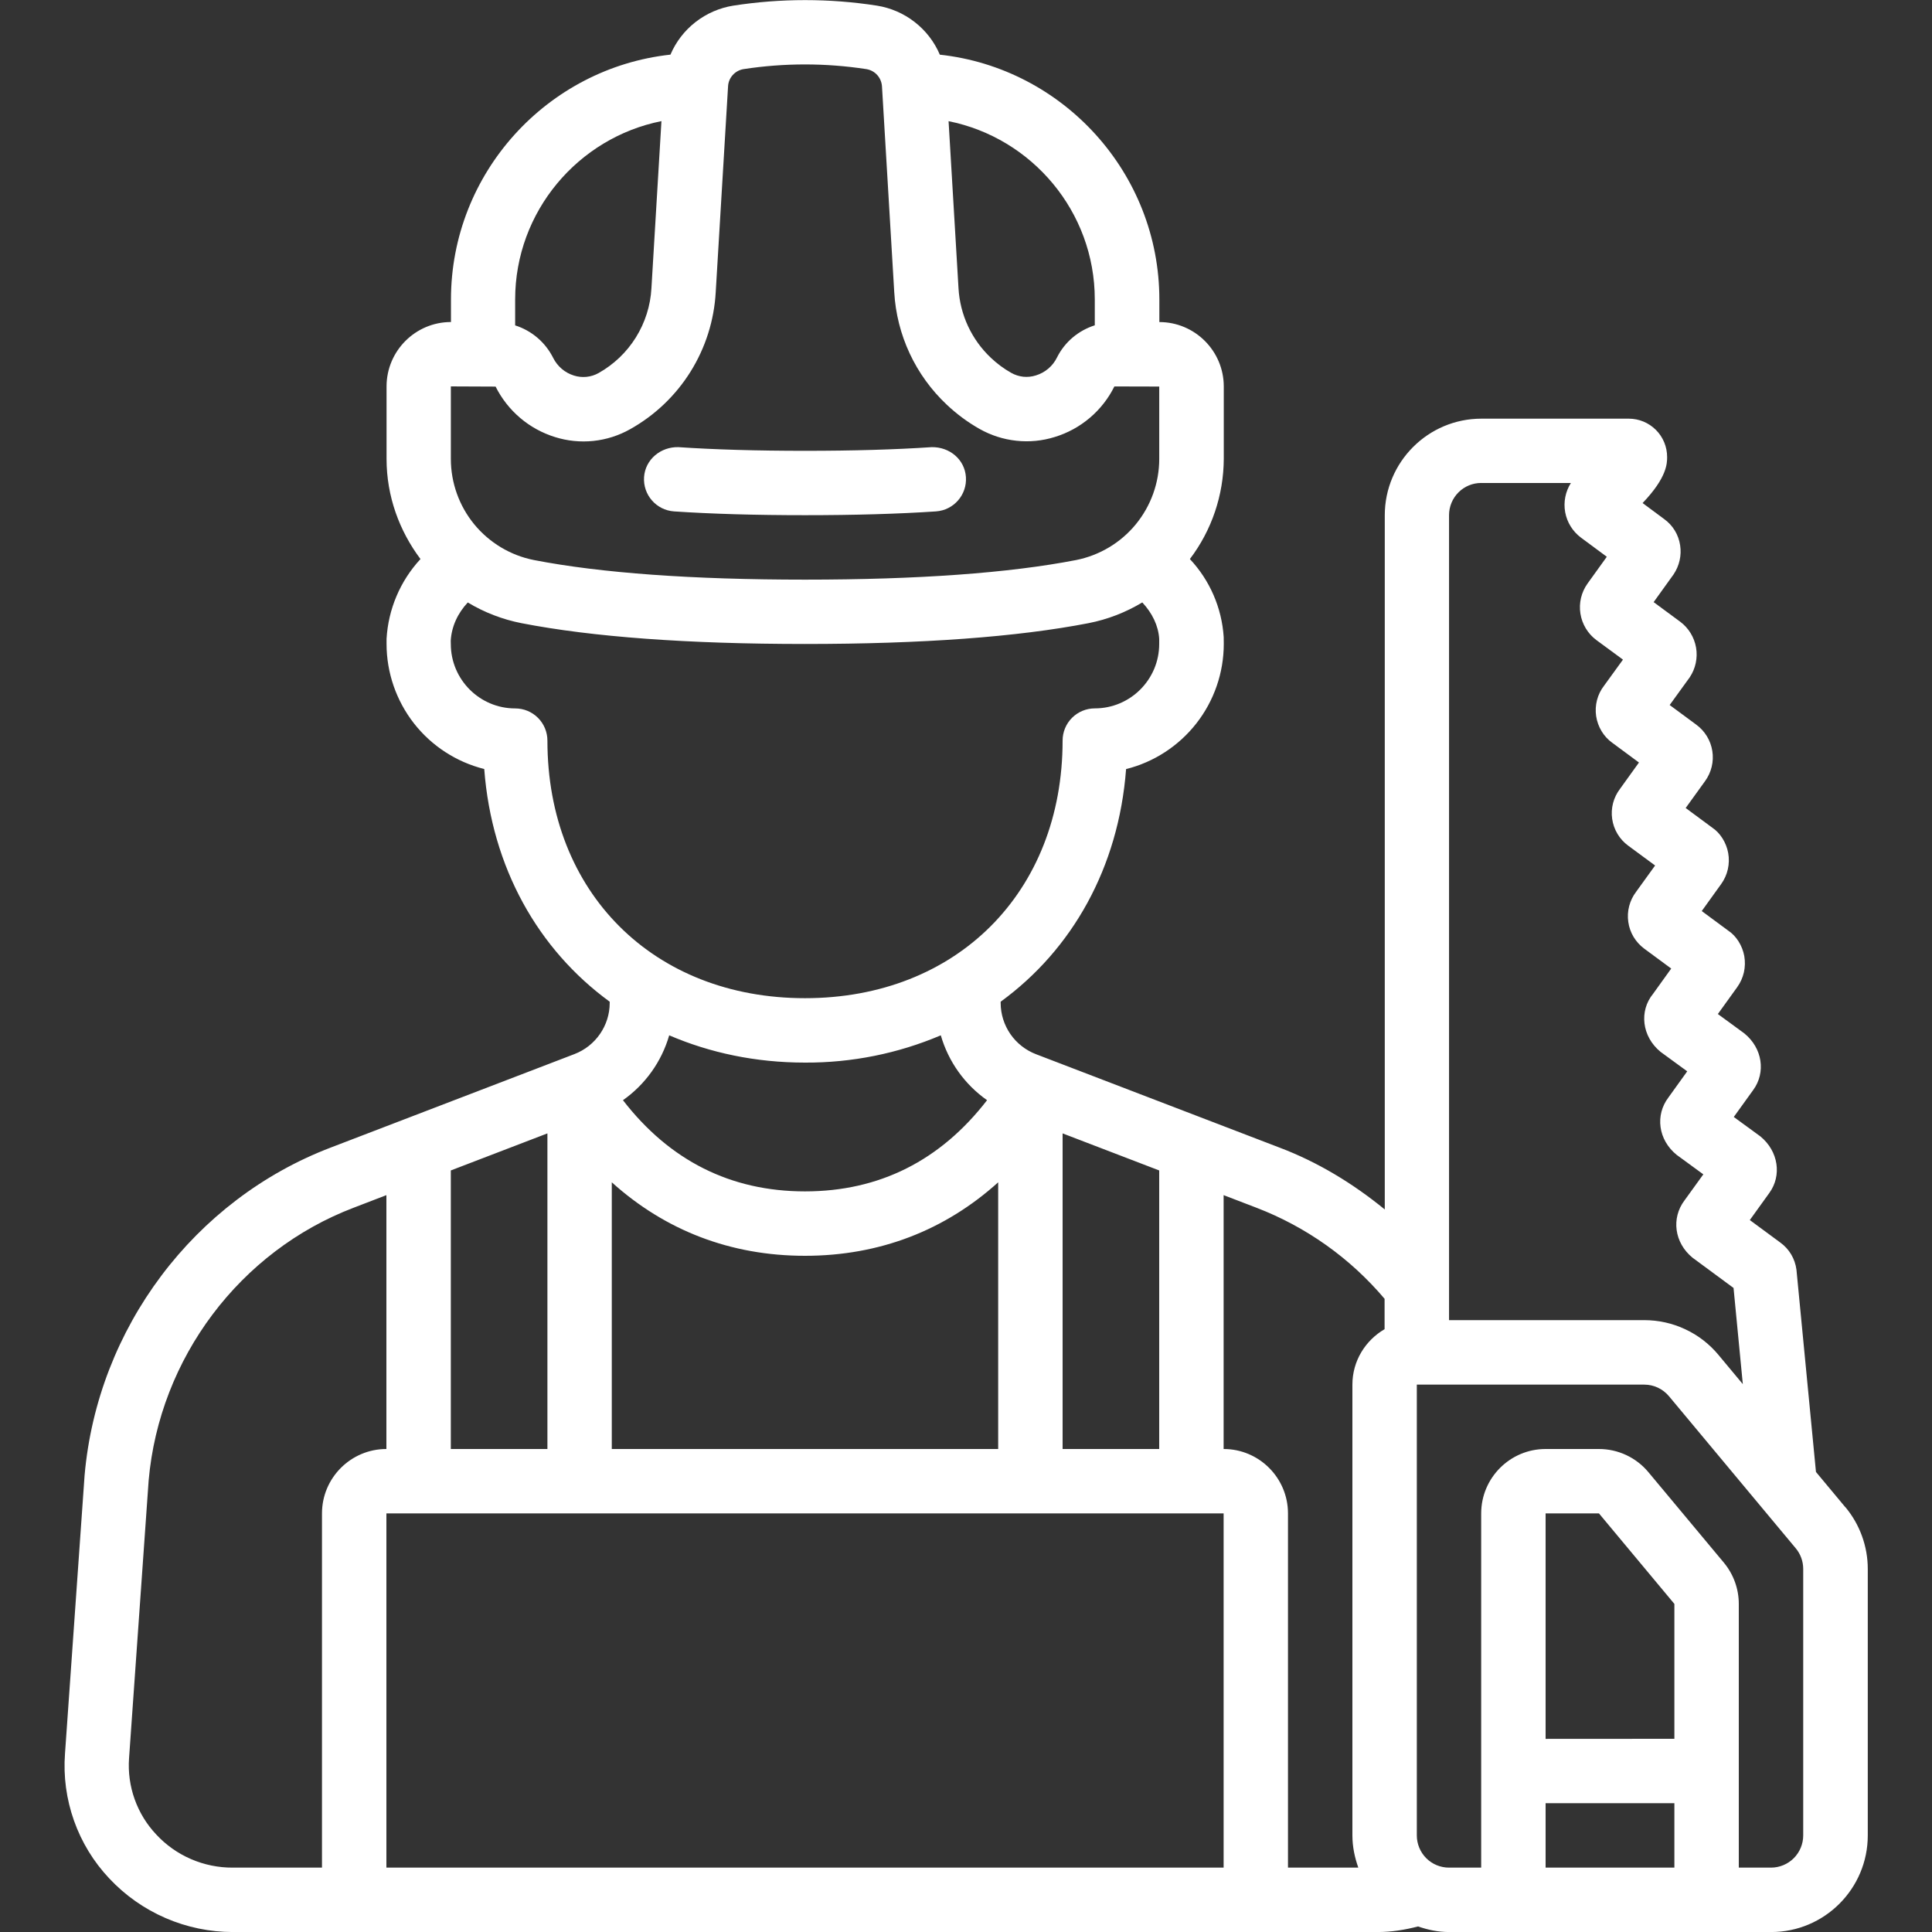 <svg xmlns="http://www.w3.org/2000/svg" width="50" height="50" viewBox="0 0 50 50" fill="none"><rect x="0" y="0" width="50" height="50" fill="#333333" stroke="none"/><g clip-path="url(#clip0_1_90)"><path d="M47.754 39.003L46.997 38.094L46.492 32.86C46.474 32.72 46.427 32.584 46.355 32.463C46.282 32.341 46.185 32.236 46.07 32.154L45.285 31.575L45.791 30.872C46.115 30.425 46.029 29.796 45.559 29.41L44.87 28.907L45.373 28.209C45.702 27.759 45.616 27.128 45.143 26.744L44.458 26.243L44.959 25.547C45.042 25.432 45.1 25.302 45.132 25.164C45.163 25.026 45.166 24.884 45.142 24.744C45.092 24.467 44.93 24.219 44.731 24.088L44.041 23.578L44.543 22.88C44.626 22.765 44.685 22.635 44.716 22.497C44.747 22.36 44.751 22.217 44.726 22.078C44.676 21.8 44.514 21.553 44.315 21.421L43.625 20.911L44.128 20.214C44.29 19.99 44.358 19.71 44.315 19.437C44.272 19.163 44.123 18.918 43.899 18.754L43.211 18.246L43.73 17.529C43.881 17.303 43.94 17.027 43.894 16.759C43.847 16.491 43.7 16.251 43.482 16.089L42.796 15.583L43.313 14.864C43.462 14.641 43.522 14.374 43.482 14.114C43.462 13.978 43.415 13.847 43.344 13.73C43.273 13.613 43.178 13.512 43.067 13.432L42.51 13.019C43.145 12.356 43.145 11.987 43.145 11.827C43.145 11.564 43.041 11.312 42.855 11.126C42.669 10.94 42.417 10.835 42.154 10.835H38.338C36.959 10.835 35.838 11.957 35.838 13.335V31.301C35.016 30.629 34.104 30.074 33.112 29.699L26.81 27.282C26.543 27.179 26.312 26.998 26.149 26.762C25.987 26.527 25.898 26.247 25.897 25.961V25.924C27.748 24.576 28.95 22.455 29.143 19.904C29.865 19.723 30.505 19.306 30.963 18.72C31.421 18.134 31.67 17.412 31.671 16.669L31.669 16.486C31.62 15.732 31.311 15.019 30.794 14.468C31.36 13.722 31.667 12.813 31.671 11.877V10.002C31.671 9.083 30.923 8.335 30.004 8.335V7.752C30.004 4.478 27.511 1.762 24.323 1.415C24.182 1.083 23.958 0.793 23.673 0.571C23.389 0.349 23.052 0.203 22.696 0.146C21.464 -0.045 20.209 -0.045 18.977 0.146C18.621 0.203 18.285 0.349 18 0.571C17.716 0.792 17.492 1.083 17.351 1.414C14.163 1.762 11.671 4.477 11.671 7.751V8.334C10.752 8.334 10.004 9.082 10.004 10.001V11.876C10.004 12.841 10.334 13.738 10.882 14.468C10.358 15.034 10.048 15.764 10.004 16.534V16.667C10.005 17.41 10.255 18.133 10.712 18.719C11.17 19.305 11.81 19.721 12.532 19.902C12.725 22.454 13.928 24.575 15.779 25.924V25.959C15.779 26.541 15.413 27.072 14.863 27.281L8.564 29.697C5.026 31.045 2.523 34.37 2.189 38.184L1.682 45.384C1.638 45.972 1.718 46.563 1.915 47.119C2.112 47.675 2.422 48.184 2.827 48.613C3.237 49.051 3.733 49.4 4.284 49.639C4.835 49.878 5.429 50.001 6.029 50.001H35.645C36.018 50.001 36.366 49.943 36.699 49.856C36.953 49.944 37.221 50.001 37.504 50.001H45.838C47.216 50.001 48.338 48.879 48.338 47.501V40.604C48.338 40.02 48.132 39.452 47.758 39.004L47.754 39.003ZM38.333 12.5H40.654C40.512 12.725 40.459 12.995 40.507 13.257C40.555 13.518 40.7 13.752 40.913 13.912L41.584 14.409L41.084 15.104C40.924 15.329 40.858 15.607 40.901 15.88C40.944 16.153 41.092 16.399 41.313 16.564L42.002 17.071L41.513 17.746C41.427 17.857 41.365 17.983 41.33 18.119C41.295 18.254 41.288 18.395 41.308 18.533C41.349 18.809 41.501 19.062 41.721 19.22L42.416 19.734L41.927 20.414C41.843 20.524 41.781 20.649 41.746 20.783C41.711 20.917 41.703 21.057 41.723 21.194C41.743 21.331 41.789 21.463 41.861 21.582C41.932 21.701 42.026 21.804 42.138 21.886L42.834 22.399L42.343 23.079C42.259 23.189 42.198 23.315 42.163 23.449C42.128 23.583 42.12 23.723 42.14 23.86C42.159 23.997 42.206 24.129 42.277 24.248C42.349 24.366 42.443 24.47 42.554 24.552L43.251 25.066L42.782 25.719C42.418 26.161 42.488 26.822 42.974 27.221L43.665 27.726L43.179 28.402C42.833 28.857 42.911 29.497 43.391 29.887L44.082 30.392L43.593 31.069C43.25 31.524 43.329 32.164 43.805 32.551L44.864 33.332L45.104 35.821L44.474 35.065C44.24 34.783 43.947 34.556 43.614 34.401C43.282 34.245 42.92 34.165 42.553 34.165H37.501V13.332C37.501 13.111 37.589 12.899 37.745 12.743C37.901 12.586 38.113 12.499 38.334 12.499L38.333 12.5ZM35.833 33.613V34.399C35.338 34.688 35 35.219 35 35.834V47.5C35 47.794 35.06 48.072 35.153 48.334H33.333V39.167C33.333 38.248 32.586 37.5 31.667 37.5V30.93L32.514 31.255C33.802 31.749 34.943 32.56 35.833 33.613ZM27.5 37.5V29.332L30 30.291V37.5H27.5ZM25.833 37.5H15.833V30.598C17.212 31.841 18.903 32.5 20.833 32.5C22.763 32.5 24.455 31.841 25.833 30.598V37.5ZM14.167 37.5H11.667V30.291L14.167 29.332V37.5ZM31.667 39.167V48.334H10V39.167H31.667ZM28.333 7.75V8.419C27.914 8.553 27.558 8.844 27.353 9.255C27.299 9.365 27.223 9.462 27.129 9.541C27.036 9.62 26.928 9.679 26.811 9.715C26.705 9.749 26.594 9.761 26.484 9.75C26.373 9.738 26.267 9.704 26.17 9.649C25.979 9.542 25.802 9.41 25.643 9.259C25.144 8.788 24.845 8.144 24.806 7.459L24.549 3.136C26.702 3.567 28.333 5.474 28.333 7.75ZM17.118 3.135L16.859 7.46C16.834 7.912 16.695 8.349 16.456 8.733C16.217 9.117 15.884 9.434 15.49 9.655C15.394 9.709 15.287 9.742 15.178 9.753C15.068 9.764 14.957 9.752 14.852 9.719C14.737 9.683 14.63 9.624 14.538 9.546C14.446 9.467 14.371 9.371 14.317 9.264C14.217 9.064 14.079 8.887 13.91 8.742C13.741 8.598 13.544 8.488 13.332 8.421V7.75C13.332 5.474 14.963 3.566 17.116 3.135H17.118ZM11.667 10L12.826 10.005C12.981 10.315 13.197 10.591 13.461 10.815C13.725 11.04 14.032 11.208 14.363 11.311C14.684 11.412 15.022 11.446 15.357 11.411C15.692 11.376 16.016 11.272 16.309 11.107C16.947 10.75 17.485 10.237 17.872 9.617C18.259 8.996 18.483 8.288 18.523 7.558L18.842 2.236C18.847 2.127 18.89 2.023 18.963 1.942C19.036 1.861 19.134 1.807 19.242 1.789C20.296 1.627 21.369 1.627 22.423 1.789C22.648 1.827 22.813 2.011 22.826 2.242L23.143 7.561C23.206 8.669 23.692 9.711 24.501 10.472C24.757 10.714 25.041 10.925 25.348 11.099C25.641 11.265 25.965 11.37 26.301 11.406C26.636 11.443 26.976 11.41 27.298 11.309C27.63 11.208 27.939 11.039 28.204 10.814C28.469 10.589 28.686 10.313 28.84 10.001L30.001 10.004V11.876C30.001 12.494 29.786 13.092 29.394 13.57C29.002 14.047 28.456 14.373 27.85 14.494C26.12 14.83 23.759 15.001 20.834 15.001C17.909 15.001 15.548 14.83 13.818 14.494C13.212 14.374 12.667 14.047 12.274 13.57C11.882 13.092 11.668 12.494 11.668 11.876V10.001L11.667 10ZM14.167 19.167C14.167 18.946 14.079 18.734 13.923 18.578C13.766 18.421 13.555 18.334 13.333 18.334C12.414 18.334 11.667 17.586 11.667 16.667L11.665 16.582C11.687 16.209 11.848 15.868 12.106 15.592C12.535 15.85 13.007 16.032 13.498 16.128C15.333 16.485 17.802 16.666 20.833 16.666C23.865 16.666 26.333 16.484 28.168 16.128C28.661 16.032 29.132 15.85 29.562 15.591C29.819 15.864 29.979 16.194 30 16.533V16.666C30 17.585 29.253 18.333 28.333 18.333C28.112 18.333 27.901 18.421 27.744 18.577C27.588 18.733 27.5 18.945 27.5 19.166C27.5 23.091 24.758 25.833 20.833 25.833C16.908 25.833 14.167 23.092 14.167 19.167ZM20.833 27.5C22.041 27.506 23.237 27.266 24.348 26.794C24.544 27.474 24.966 28.066 25.545 28.473C24.338 30.036 22.758 30.833 20.833 30.833C18.909 30.833 17.329 30.035 16.122 28.473C16.7 28.066 17.123 27.474 17.319 26.794C18.373 27.246 19.554 27.5 20.833 27.5ZM4.043 47.476C3.795 47.214 3.605 46.902 3.484 46.562C3.363 46.222 3.314 45.861 3.34 45.501L3.847 38.315C4.125 35.149 6.208 32.377 9.157 31.254L10 30.93V37.5C9.081 37.5 8.333 38.248 8.333 39.167V48.334H6.025C5.653 48.336 5.285 48.261 4.943 48.113C4.602 47.966 4.296 47.749 4.043 47.476ZM43.333 45L40 45.002V39.167H41.381L43.333 41.509V45ZM40 46.667H43.333V48.334H40V46.667ZM46.667 47.5C46.667 47.721 46.579 47.933 46.423 48.09C46.266 48.246 46.054 48.334 45.833 48.334H45V41.509C45 41.12 44.863 40.742 44.614 40.442L42.66 38.099C42.504 37.911 42.308 37.761 42.087 37.657C41.866 37.554 41.625 37.5 41.381 37.5H40C39.081 37.5 38.333 38.248 38.333 39.167V48.334H37.5C37.279 48.334 37.067 48.246 36.911 48.09C36.755 47.933 36.667 47.721 36.667 47.5V35.834H42.553C42.801 35.834 43.033 35.943 43.193 36.134L46.474 40.07C46.599 40.219 46.667 40.409 46.667 40.604V47.5Z" fill="white"></path><path d="M17.444 13.235C18.413 13.3 19.553 13.333 20.833 13.333C22.114 13.333 23.254 13.3 24.223 13.235C24.682 13.203 25.029 12.806 24.998 12.347C24.967 11.888 24.573 11.564 24.111 11.572C23.18 11.635 22.078 11.667 20.833 11.667C19.589 11.667 18.488 11.635 17.556 11.572C17.101 11.561 16.7 11.888 16.668 12.347C16.638 12.807 16.985 13.203 17.444 13.235Z" fill="white"></path></g><defs><clipPath id="clip0_1_90"><rect width="50" height="50" fill="white"></rect></clipPath></defs></svg>